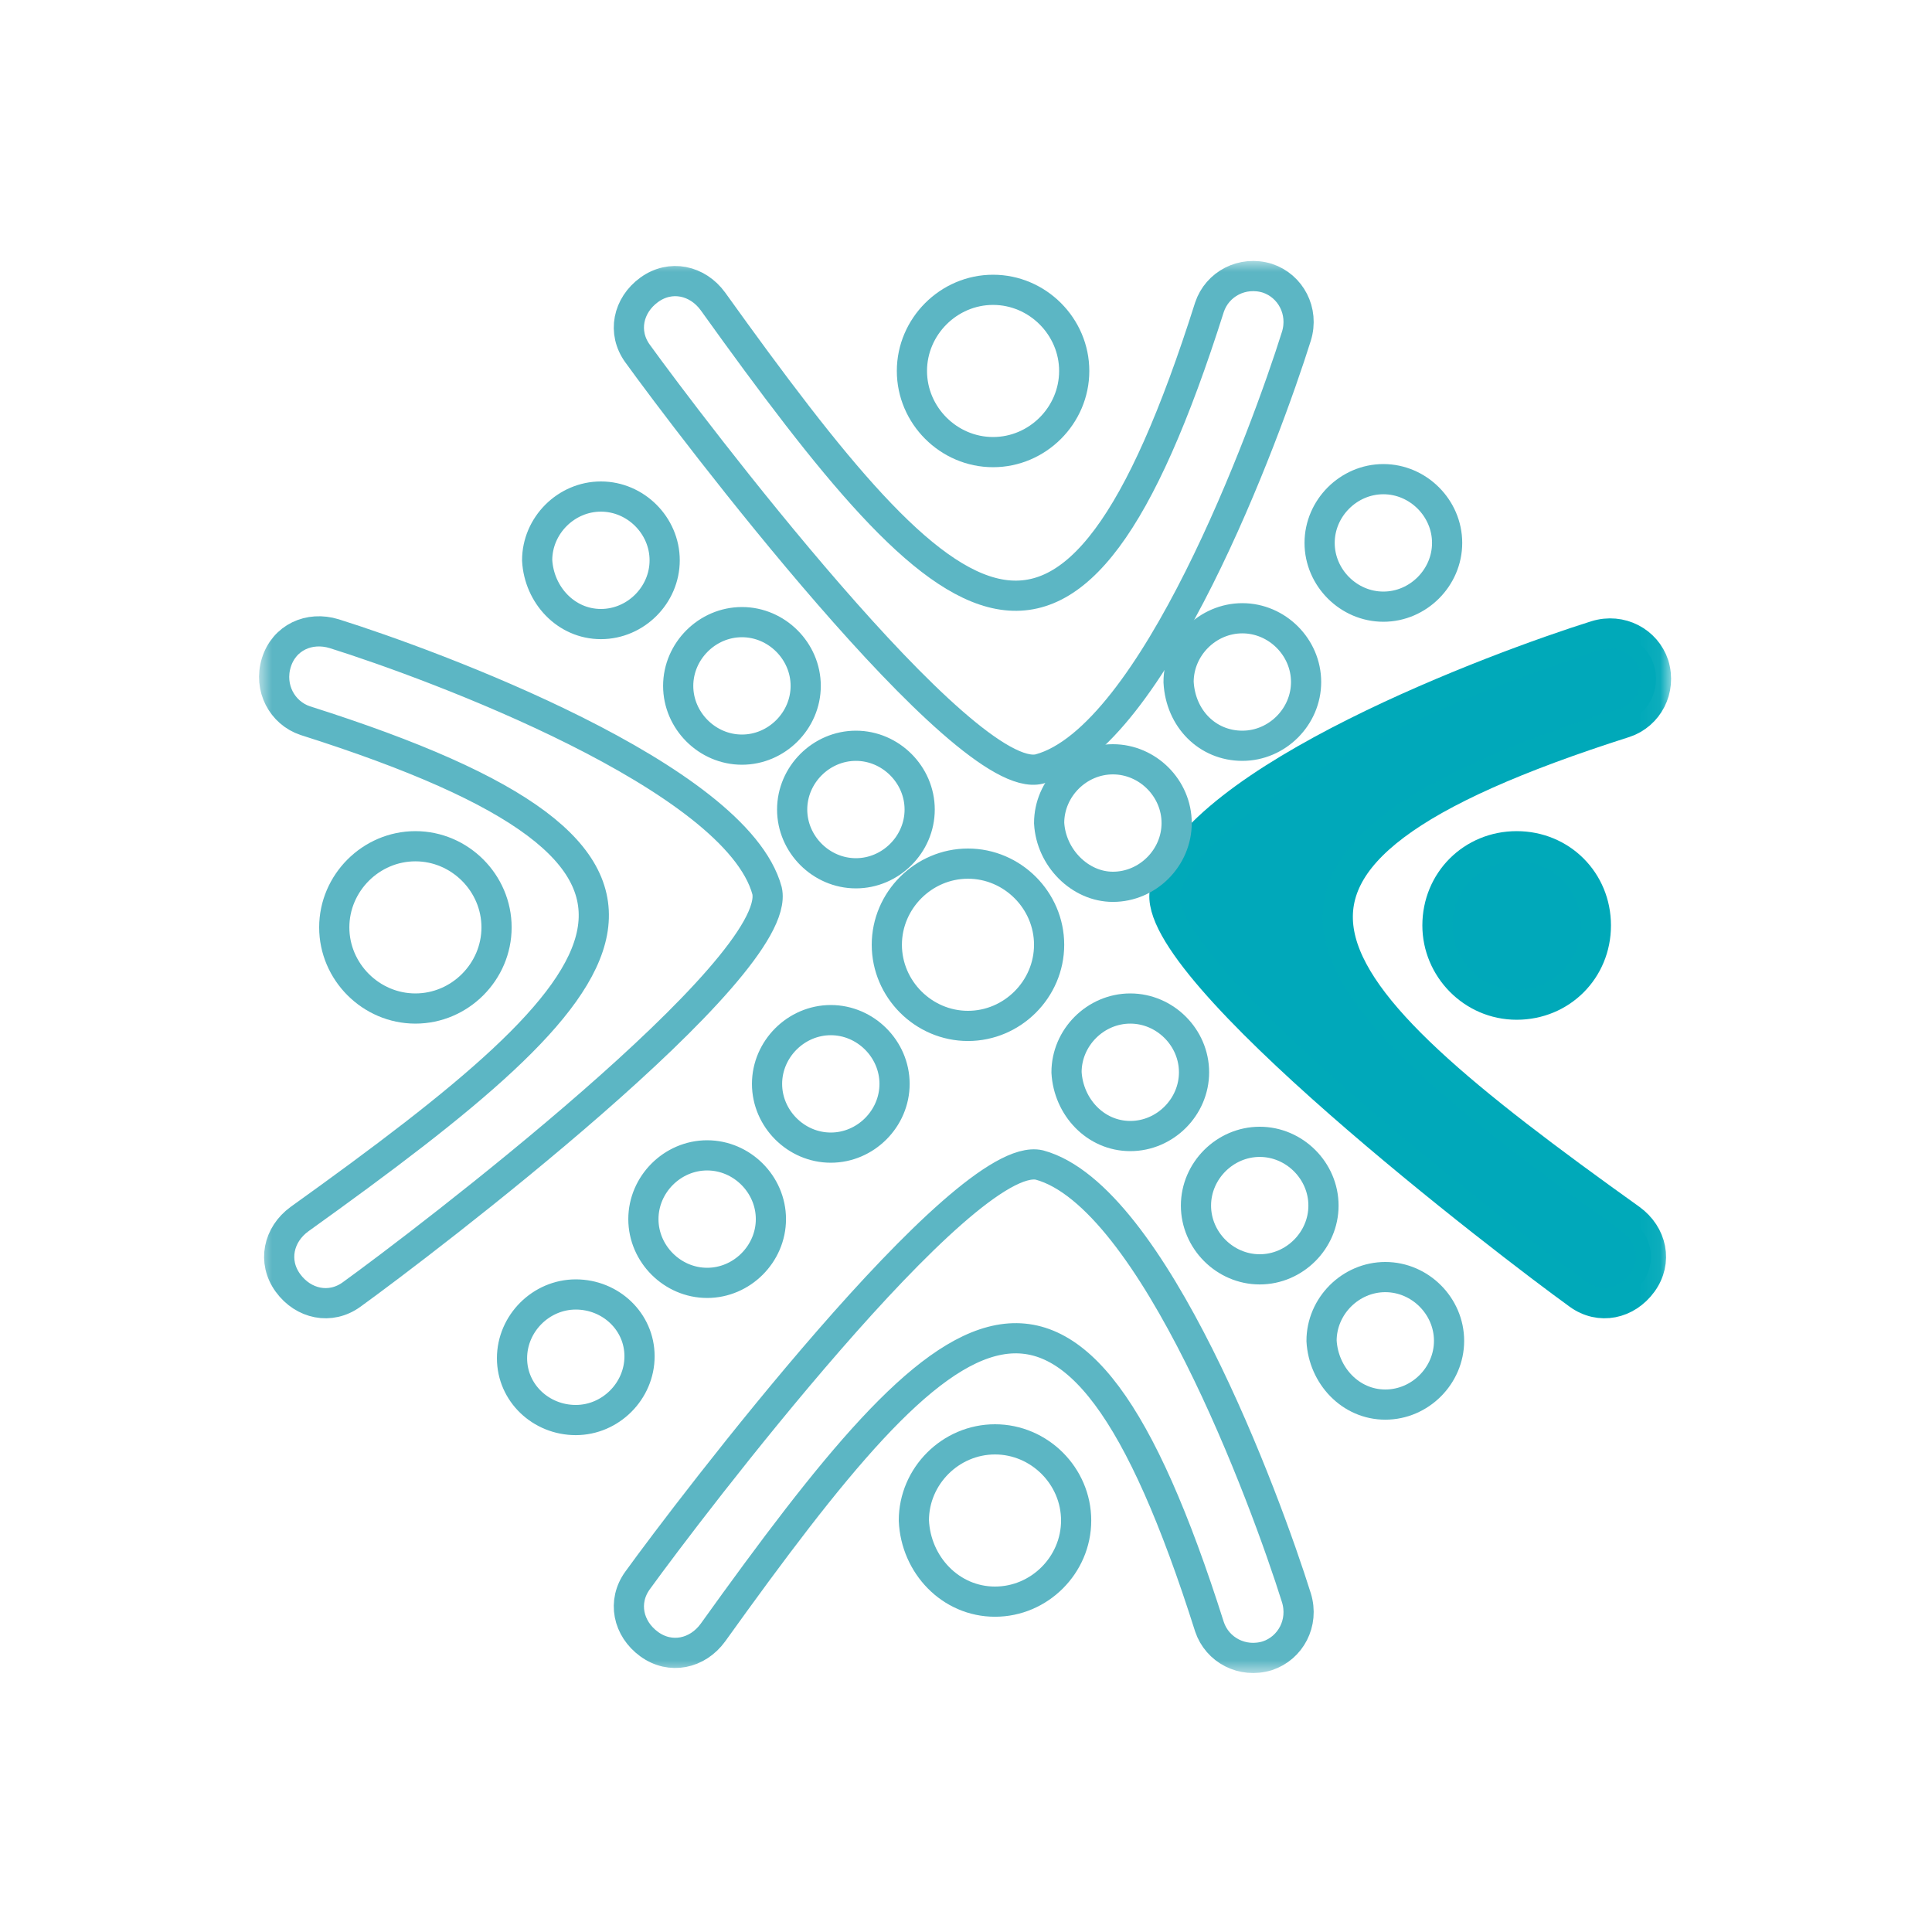 <?xml version="1.0" encoding="UTF-8"?>
<svg xmlns="http://www.w3.org/2000/svg" width="96" height="96" viewBox="0 0 96 96" fill="none">
  <mask id="mask0_527_8429" style="mask-type:luminance" maskUnits="userSpaceOnUse" x="12" y="12" width="72" height="72">
    <path d="M83.138 12.865H12.77V83.233H83.138V12.865Z" fill="white"></path>
  </mask>
  <g mask="url(#mask0_527_8429)">
    <path d="M49.441 79.585C51.649 79.585 53.473 77.761 53.473 75.553C53.473 73.345 51.649 71.521 49.441 71.521C47.233 71.521 45.409 73.345 45.409 75.553C45.505 77.761 47.233 79.585 49.441 79.585ZM20.641 50.113C22.849 50.113 24.673 48.289 24.673 46.081C24.673 43.873 22.849 42.049 20.641 42.049C18.433 42.049 16.609 43.873 16.609 46.081C16.609 48.289 18.433 50.113 20.641 50.113ZM49.345 22.465C51.553 22.465 53.377 20.641 53.377 18.433C53.377 16.225 51.553 14.401 49.345 14.401C47.137 14.401 45.313 16.225 45.313 18.433C45.313 20.641 47.137 22.465 49.345 22.465Z" stroke="#5CB6C4" stroke-width="1.5" stroke-miterlimit="10"></path>
  </g>
  <mask id="mask1_527_8429" style="mask-type:luminance" maskUnits="userSpaceOnUse" x="12" y="12" width="72" height="72">
    <path d="M83.138 12.865H12.77V83.233H83.138V12.865Z" fill="white"></path>
  </mask>
  <g mask="url(#mask1_527_8429)">
    <path d="M75.362 49.921C77.57 49.921 79.298 48.193 79.298 45.985C79.298 43.777 77.57 42.049 75.362 42.049C73.154 42.049 71.426 43.777 71.426 45.985C71.426 48.097 73.154 49.921 75.362 49.921Z" fill="#00A8BA"></path>
  </g>
  <mask id="mask2_527_8429" style="mask-type:luminance" maskUnits="userSpaceOnUse" x="12" y="12" width="72" height="72">
    <path d="M13.27 82.733V13.365H82.638V82.733H13.27Z" fill="white" stroke="white"></path>
  </mask>
  <g mask="url(#mask2_527_8429)">
    <path d="M75.362 49.921C77.57 49.921 79.298 48.193 79.298 45.985C79.298 43.777 77.57 42.049 75.362 42.049C73.154 42.049 71.426 43.777 71.426 45.985C71.426 48.097 73.154 49.921 75.362 49.921Z" stroke="#00A9B9" stroke-width="1.5" stroke-miterlimit="10"></path>
  </g>
  <mask id="mask3_527_8429" style="mask-type:luminance" maskUnits="userSpaceOnUse" x="12" y="12" width="72" height="72">
    <path d="M83.138 12.865H12.77V83.233H83.138V12.865Z" fill="white"></path>
  </mask>
  <g mask="url(#mask3_527_8429)">
    <path d="M31.682 78.529C30.914 79.585 31.202 80.929 32.258 81.697C33.314 82.465 34.658 82.177 35.426 81.121C47.33 64.513 53.186 59.041 60.098 80.833C60.482 81.985 61.73 82.657 62.978 82.273C64.13 81.889 64.802 80.641 64.418 79.393C62.882 74.497 57.314 59.425 51.65 57.889C47.906 57.025 34.178 75.073 31.682 78.529ZM17.474 64.321C16.418 65.089 15.074 64.801 14.306 63.745C13.538 62.689 13.826 61.345 14.882 60.577C31.49 48.673 36.962 42.721 15.17 35.809C14.018 35.425 13.346 34.177 13.73 32.929C14.114 31.681 15.362 31.105 16.61 31.489C21.506 33.025 36.578 38.593 38.114 44.257C38.978 48.097 20.93 61.825 17.474 64.321ZM31.682 17.569C30.914 16.513 31.202 15.169 32.258 14.401C33.314 13.633 34.658 13.921 35.426 14.977C47.33 31.585 53.186 37.057 60.098 15.265C60.482 14.113 61.73 13.441 62.978 13.825C64.13 14.209 64.802 15.457 64.418 16.705C62.882 21.601 57.314 36.673 51.65 38.209C47.906 39.169 34.178 21.025 31.682 17.569ZM42.53 43.393C44.258 43.393 45.698 41.953 45.698 40.225C45.698 38.497 44.258 37.057 42.53 37.057C40.802 37.057 39.362 38.497 39.362 40.225C39.362 41.953 40.802 43.393 42.53 43.393ZM42.53 43.393C44.258 43.393 45.698 41.953 45.698 40.225C45.698 38.497 44.258 37.057 42.53 37.057C40.802 37.057 39.362 38.497 39.362 40.225C39.362 41.953 40.802 43.393 42.53 43.393ZM28.61 70.561C30.338 70.561 31.778 69.121 31.778 67.393C31.778 65.665 30.338 64.321 28.61 64.321C26.882 64.321 25.442 65.761 25.442 67.489C25.442 69.217 26.882 70.561 28.61 70.561ZM35.138 63.745C36.866 63.745 38.306 62.305 38.306 60.577C38.306 58.849 36.866 57.409 35.138 57.409C33.41 57.409 31.97 58.849 31.97 60.577C31.97 62.305 33.41 63.745 35.138 63.745ZM41.282 57.025C43.01 57.025 44.45 55.585 44.45 53.857C44.45 52.129 43.01 50.689 41.282 50.689C39.554 50.689 38.114 52.129 38.114 53.857C38.114 55.585 39.554 57.025 41.282 57.025ZM48.098 50.977C50.306 50.977 52.13 49.153 52.13 46.945C52.13 44.737 50.306 42.913 48.098 42.913C45.89 42.913 44.066 44.737 44.066 46.945C44.066 49.153 45.89 50.977 48.098 50.977Z" stroke="#5CB6C4" stroke-width="1.5" stroke-miterlimit="10"></path>
  </g>
  <mask id="mask4_527_8429" style="mask-type:luminance" maskUnits="userSpaceOnUse" x="12" y="12" width="72" height="72">
    <path d="M83.138 12.865H12.77V83.233H83.138V12.865Z" fill="white"></path>
  </mask>
  <g mask="url(#mask4_527_8429)">
    <path d="M78.433 64.321C79.49 65.089 80.834 64.801 81.602 63.745C82.37 62.689 82.082 61.345 81.025 60.577C64.513 48.769 59.041 42.817 80.737 35.905C81.889 35.521 82.561 34.273 82.177 33.025C81.793 31.873 80.546 31.201 79.297 31.585C74.401 33.121 59.425 38.689 57.889 44.257C57.026 48.097 74.978 61.825 78.433 64.321Z" fill="#00A8BA"></path>
  </g>
  <mask id="mask5_527_8429" style="mask-type:luminance" maskUnits="userSpaceOnUse" x="12" y="12" width="72" height="72">
    <path d="M13.27 82.733V13.365H82.638V82.733H13.27Z" fill="white" stroke="white"></path>
  </mask>
  <g mask="url(#mask5_527_8429)">
    <path d="M78.433 64.321C79.49 65.089 80.834 64.801 81.602 63.745C82.37 62.689 82.082 61.345 81.025 60.577C64.513 48.769 59.041 42.817 80.737 35.905C81.889 35.521 82.561 34.273 82.177 33.025C81.793 31.873 80.546 31.201 79.297 31.585C74.401 33.121 59.425 38.689 57.889 44.257C57.026 48.097 74.978 61.825 78.433 64.321Z" stroke="#00A9B9" stroke-width="1.5" stroke-miterlimit="10"></path>
  </g>
  <mask id="mask6_527_8429" style="mask-type:luminance" maskUnits="userSpaceOnUse" x="12" y="12" width="72" height="72">
    <path d="M83.138 12.865H12.77V83.233H83.138V12.865Z" fill="white"></path>
  </mask>
  <g mask="url(#mask6_527_8429)">
    <path d="M68.739 30.145C70.467 30.145 71.907 28.705 71.907 26.977C71.907 25.249 70.467 23.809 68.739 23.809C67.011 23.809 65.571 25.249 65.571 26.977C65.571 28.705 67.011 30.145 68.739 30.145ZM61.731 37.057C63.459 37.057 64.899 35.617 64.899 33.889C64.899 32.161 63.459 30.721 61.731 30.721C60.003 30.721 58.563 32.161 58.563 33.889C58.659 35.713 60.003 37.057 61.731 37.057ZM55.299 44.065C57.027 44.065 58.467 42.625 58.467 40.897C58.467 39.169 57.027 37.729 55.299 37.729C53.571 37.729 52.131 39.169 52.131 40.897C52.227 42.625 53.667 44.065 55.299 44.065ZM68.835 69.793C70.563 69.793 72.003 68.353 72.003 66.625C72.003 64.897 70.563 63.457 68.835 63.457C67.107 63.457 65.667 64.897 65.667 66.625C65.763 68.353 67.107 69.793 68.835 69.793ZM62.595 63.073C64.323 63.073 65.763 61.633 65.763 59.905C65.763 58.177 64.323 56.737 62.595 56.737C60.867 56.737 59.427 58.177 59.427 59.905C59.427 61.633 60.867 63.073 62.595 63.073ZM56.163 56.449C57.891 56.449 59.331 55.009 59.331 53.281C59.331 51.553 57.891 50.113 56.163 50.113C54.435 50.113 52.995 51.553 52.995 53.281C53.091 55.009 54.435 56.449 56.163 56.449ZM29.859 31.009C31.587 31.009 33.027 29.569 33.027 27.841C33.027 26.113 31.587 24.673 29.859 24.673C28.131 24.673 26.691 26.113 26.691 27.841C26.787 29.569 28.131 31.009 29.859 31.009ZM36.867 37.249C38.595 37.249 40.035 35.809 40.035 34.081C40.035 32.353 38.595 30.913 36.867 30.913C35.139 30.913 33.699 32.353 33.699 34.081C33.699 35.809 35.139 37.249 36.867 37.249Z" stroke="#5CB6C4" stroke-width="1.5" stroke-miterlimit="10"></path>
  </g>
</svg>
